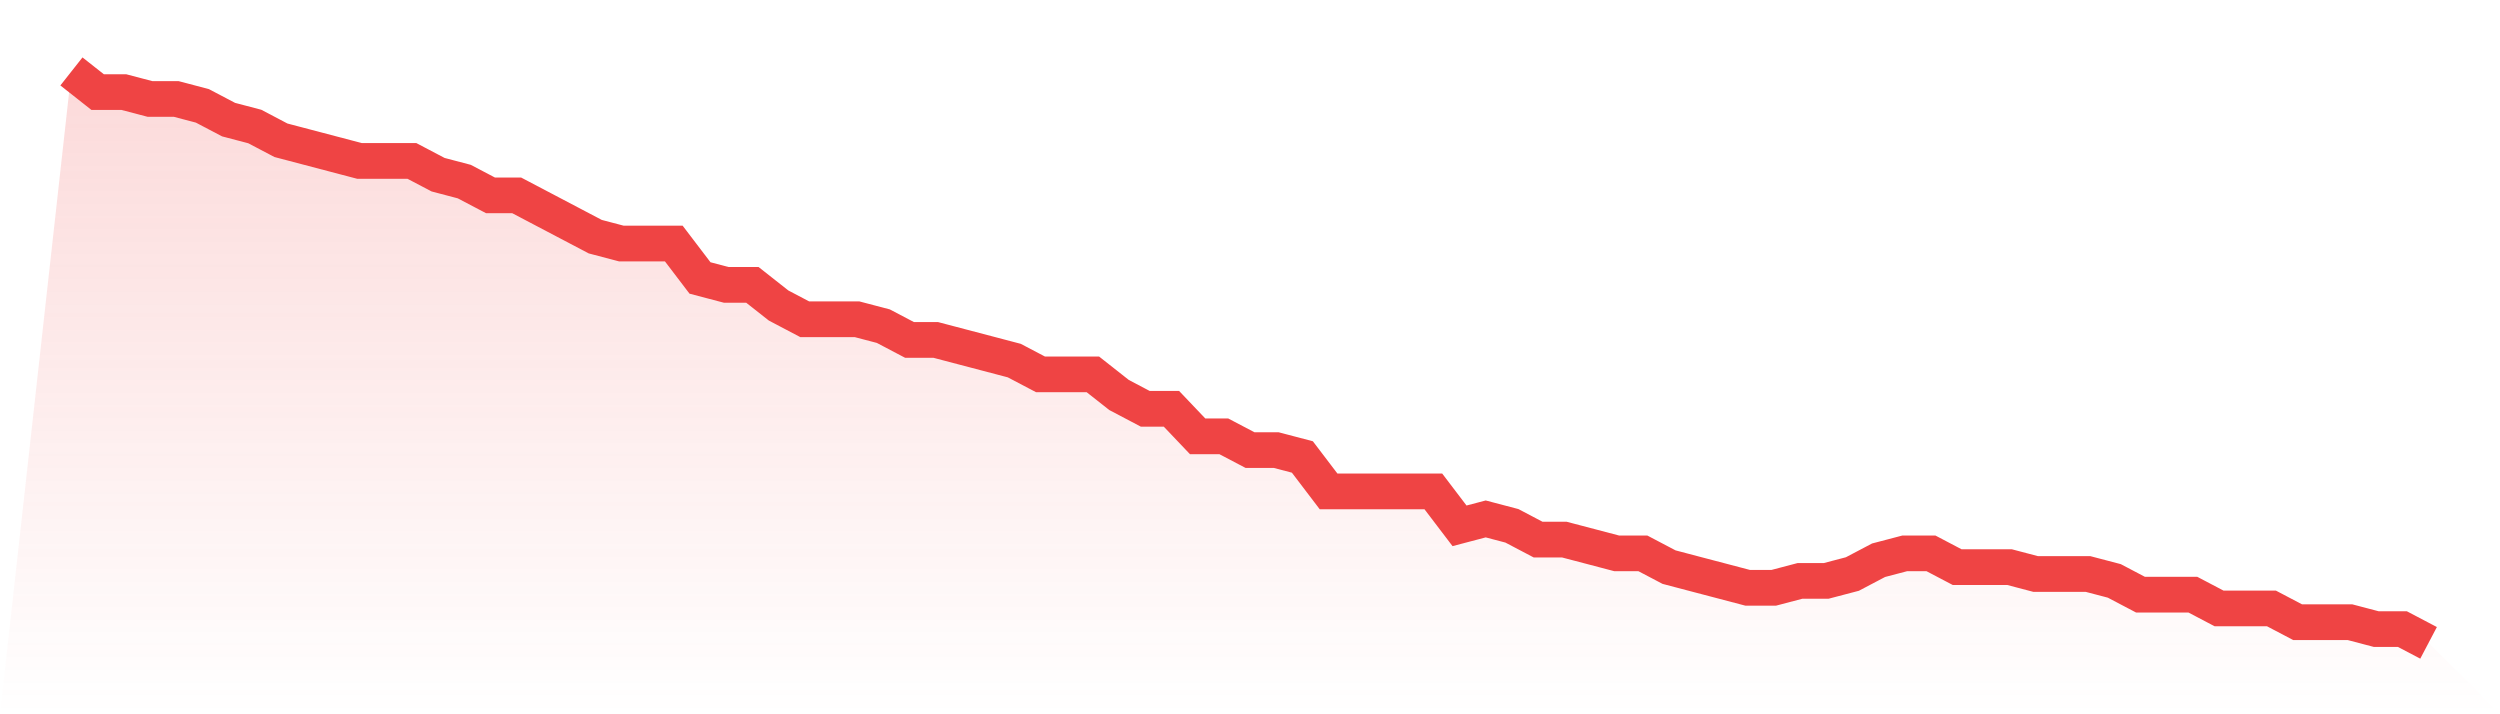 <svg viewBox="0 0 140 40" xmlns="http://www.w3.org/2000/svg">
<defs>
<linearGradient id="gradient" x1="0" x2="0" y1="0" y2="1">
<stop offset="0%" stop-color="#ef4444" stop-opacity="0.2"/>
<stop offset="100%" stop-color="#ef4444" stop-opacity="0"/>
</linearGradient>
</defs>
<path d="M4,4 L4,4 L5.467,5.157 L6.933,5.157 L8.4,5.542 L9.867,5.542 L11.333,5.928 L12.8,6.699 L14.267,7.084 L15.733,7.855 L17.2,8.241 L18.667,8.627 L20.133,9.012 L21.6,9.012 L23.067,9.012 L24.533,9.783 L26,10.169 L27.467,10.94 L28.933,10.94 L30.4,11.711 L31.867,12.482 L33.333,13.253 L34.8,13.639 L36.267,13.639 L37.733,13.639 L39.2,15.566 L40.667,15.952 L42.133,15.952 L43.6,17.108 L45.067,17.88 L46.533,17.88 L48,17.88 L49.467,18.265 L50.933,19.036 L52.4,19.036 L53.867,19.422 L55.333,19.807 L56.8,20.193 L58.267,20.964 L59.733,20.964 L61.2,20.964 L62.667,22.12 L64.133,22.892 L65.6,22.892 L67.067,24.434 L68.533,24.434 L70,25.205 L71.467,25.205 L72.933,25.59 L74.4,27.518 L75.867,27.518 L77.333,27.518 L78.8,27.518 L80.267,27.518 L81.733,29.446 L83.2,29.06 L84.667,29.446 L86.133,30.217 L87.6,30.217 L89.067,30.602 L90.533,30.988 L92,30.988 L93.467,31.759 L94.933,32.145 L96.4,32.53 L97.867,32.916 L99.333,32.916 L100.8,32.53 L102.267,32.53 L103.733,32.145 L105.2,31.373 L106.667,30.988 L108.133,30.988 L109.6,31.759 L111.067,31.759 L112.533,31.759 L114,32.145 L115.467,32.145 L116.933,32.145 L118.4,32.53 L119.867,33.301 L121.333,33.301 L122.8,33.301 L124.267,34.072 L125.733,34.072 L127.2,34.072 L128.667,34.843 L130.133,34.843 L131.6,34.843 L133.067,35.229 L134.533,35.229 L136,36 L140,40 L0,40 z" fill="url(#gradient)"/>
<path d="M4,4 L4,4 L5.467,5.157 L6.933,5.157 L8.4,5.542 L9.867,5.542 L11.333,5.928 L12.8,6.699 L14.267,7.084 L15.733,7.855 L17.2,8.241 L18.667,8.627 L20.133,9.012 L21.6,9.012 L23.067,9.012 L24.533,9.783 L26,10.169 L27.467,10.94 L28.933,10.94 L30.4,11.711 L31.867,12.482 L33.333,13.253 L34.8,13.639 L36.267,13.639 L37.733,13.639 L39.2,15.566 L40.667,15.952 L42.133,15.952 L43.6,17.108 L45.067,17.88 L46.533,17.88 L48,17.88 L49.467,18.265 L50.933,19.036 L52.4,19.036 L53.867,19.422 L55.333,19.807 L56.8,20.193 L58.267,20.964 L59.733,20.964 L61.2,20.964 L62.667,22.12 L64.133,22.892 L65.6,22.892 L67.067,24.434 L68.533,24.434 L70,25.205 L71.467,25.205 L72.933,25.59 L74.4,27.518 L75.867,27.518 L77.333,27.518 L78.8,27.518 L80.267,27.518 L81.733,29.446 L83.2,29.06 L84.667,29.446 L86.133,30.217 L87.6,30.217 L89.067,30.602 L90.533,30.988 L92,30.988 L93.467,31.759 L94.933,32.145 L96.4,32.53 L97.867,32.916 L99.333,32.916 L100.8,32.53 L102.267,32.53 L103.733,32.145 L105.2,31.373 L106.667,30.988 L108.133,30.988 L109.6,31.759 L111.067,31.759 L112.533,31.759 L114,32.145 L115.467,32.145 L116.933,32.145 L118.4,32.53 L119.867,33.301 L121.333,33.301 L122.8,33.301 L124.267,34.072 L125.733,34.072 L127.2,34.072 L128.667,34.843 L130.133,34.843 L131.6,34.843 L133.067,35.229 L134.533,35.229 L136,36" fill="none" stroke="#ef4444" stroke-width="2"/>
</svg>